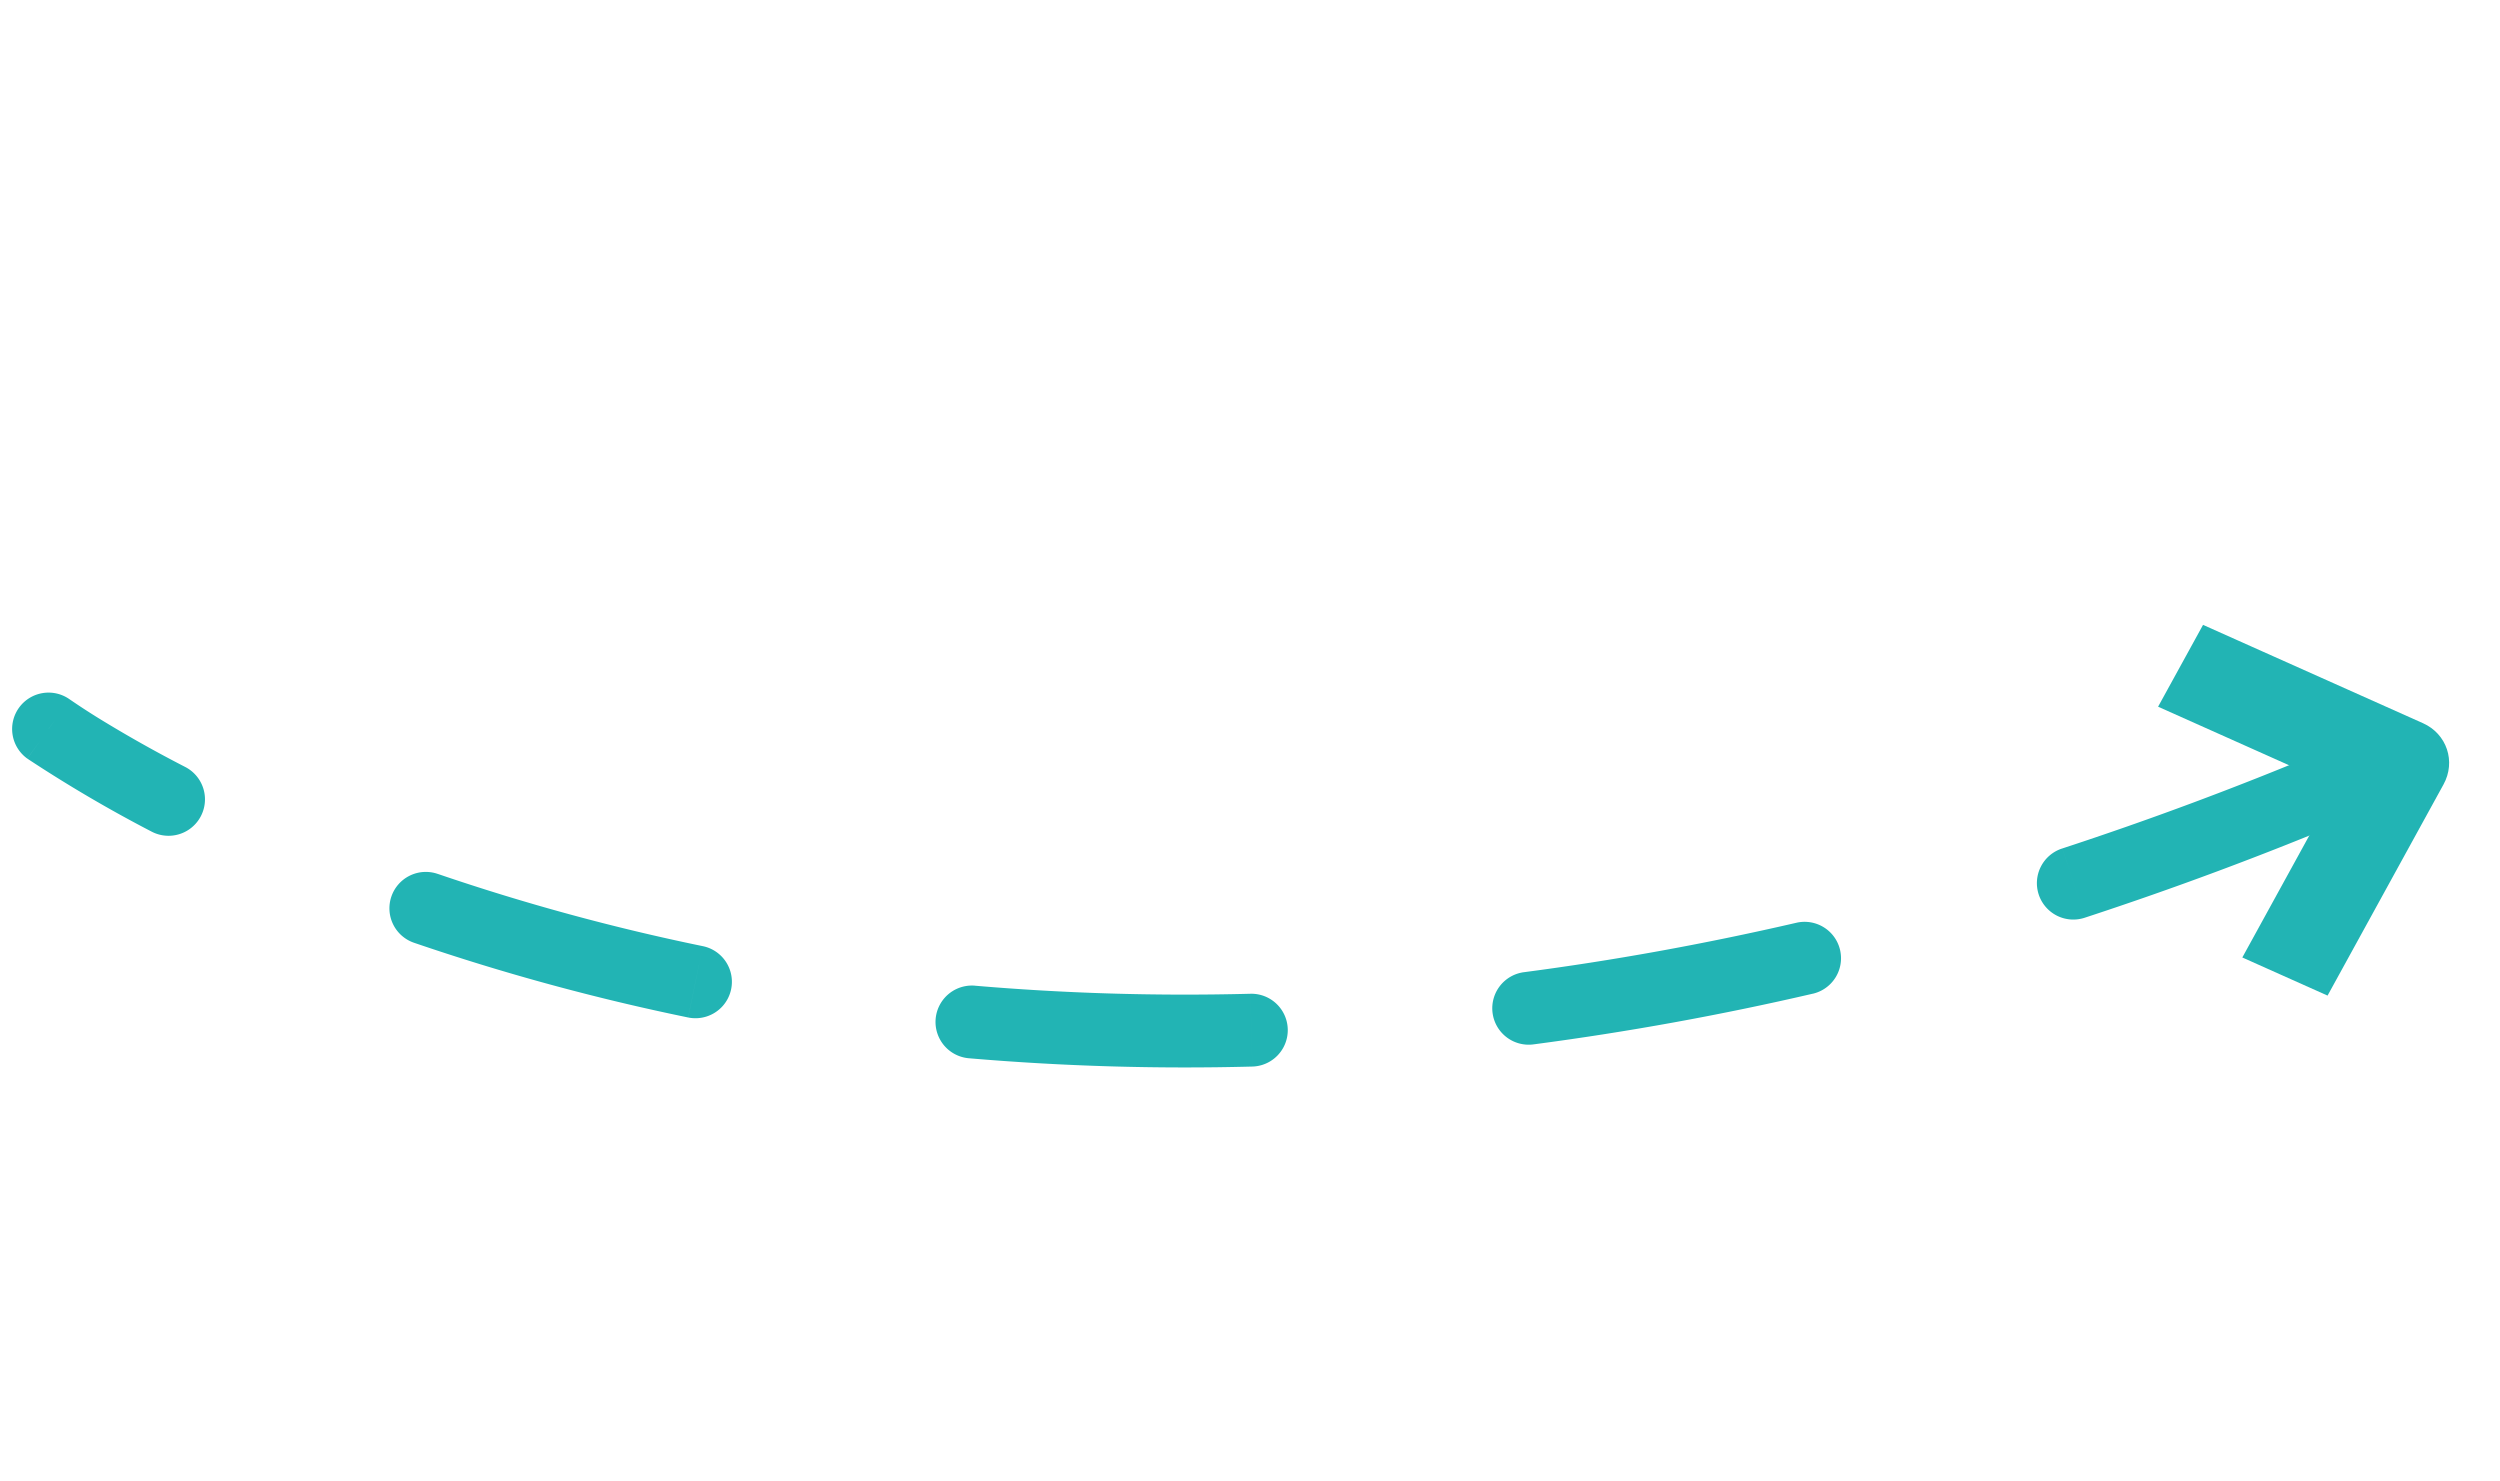 <svg xmlns="http://www.w3.org/2000/svg" width="103" height="61" fill="none"><path fill="#22B4B4" d="M2.875 28.817a1.5 1.5 0 1 0-1.75 2.437l1.75-2.437Zm3.38 5.45A1.5 1.5 0 1 0 7.633 31.6l-1.378 2.665Zm11.79 1.742a1.5 1.5 0 1 0-.972 2.838l.972-2.838ZM28.35 41.92a1.5 1.5 0 0 0 .608-2.938l-.607 2.938Zm11.822-1.31a1.5 1.5 0 1 0-.256 2.99l.256-2.99Zm11.423 3.332a1.5 1.5 0 1 0-.078-2.999l.078 3Zm11.22-3.891a1.5 1.5 0 1 0 .39 2.974l-.39-2.974Zm11.873.89a1.5 1.5 0 1 0-.676-2.923l.676 2.922Zm10.283-5.986a1.5 1.5 0 1 0 .933 2.851l-.933-2.85Zm11.833-1.213a1.5 1.5 0 1 0-1.158-2.767l1.158 2.767ZM2 30.035a526.56 526.56 0 0 0-.873 1.22l.002.001.006.005a56.476 56.476 0 0 0 5.12 3.006L7.633 31.6a53.493 53.493 0 0 1-3.587-2.02 30.605 30.605 0 0 1-1.161-.757l-.01-.007-.001-.001L2 30.037Zm15.073 8.812A92.784 92.784 0 0 0 28.35 41.92l.608-2.938a89.754 89.754 0 0 1-10.913-2.974l-.972 2.838ZM39.916 43.6a104.6 104.6 0 0 0 11.679.342l-.078-2.999c-4 .104-7.786-.027-11.345-.332l-.256 2.989Zm23.29-.575a120.29 120.29 0 0 0 11.482-2.085l-.676-2.922c-3.867.894-7.601 1.561-11.197 2.033l.39 2.974Zm22.698-5.219a144.95 144.95 0 0 0 10.9-4.064l-1.158-2.767a141.99 141.99 0 0 1-10.675 3.98l.933 2.851Z"/><path fill="#22B4B4" d="m95.679 40.374-2.596-1.161 3.872-7.05-7.342-3.282 1.369-2.492 8.64 3.863c.716.32.991 1.138.613 1.826l-4.556 8.296Z"/><path stroke="#22B4B4" d="m95.679 40.374-2.596-1.161 3.872-7.05-7.342-3.282 1.369-2.492 8.64 3.863c.716.32.991 1.138.613 1.826l-4.556 8.296Z"/></svg>